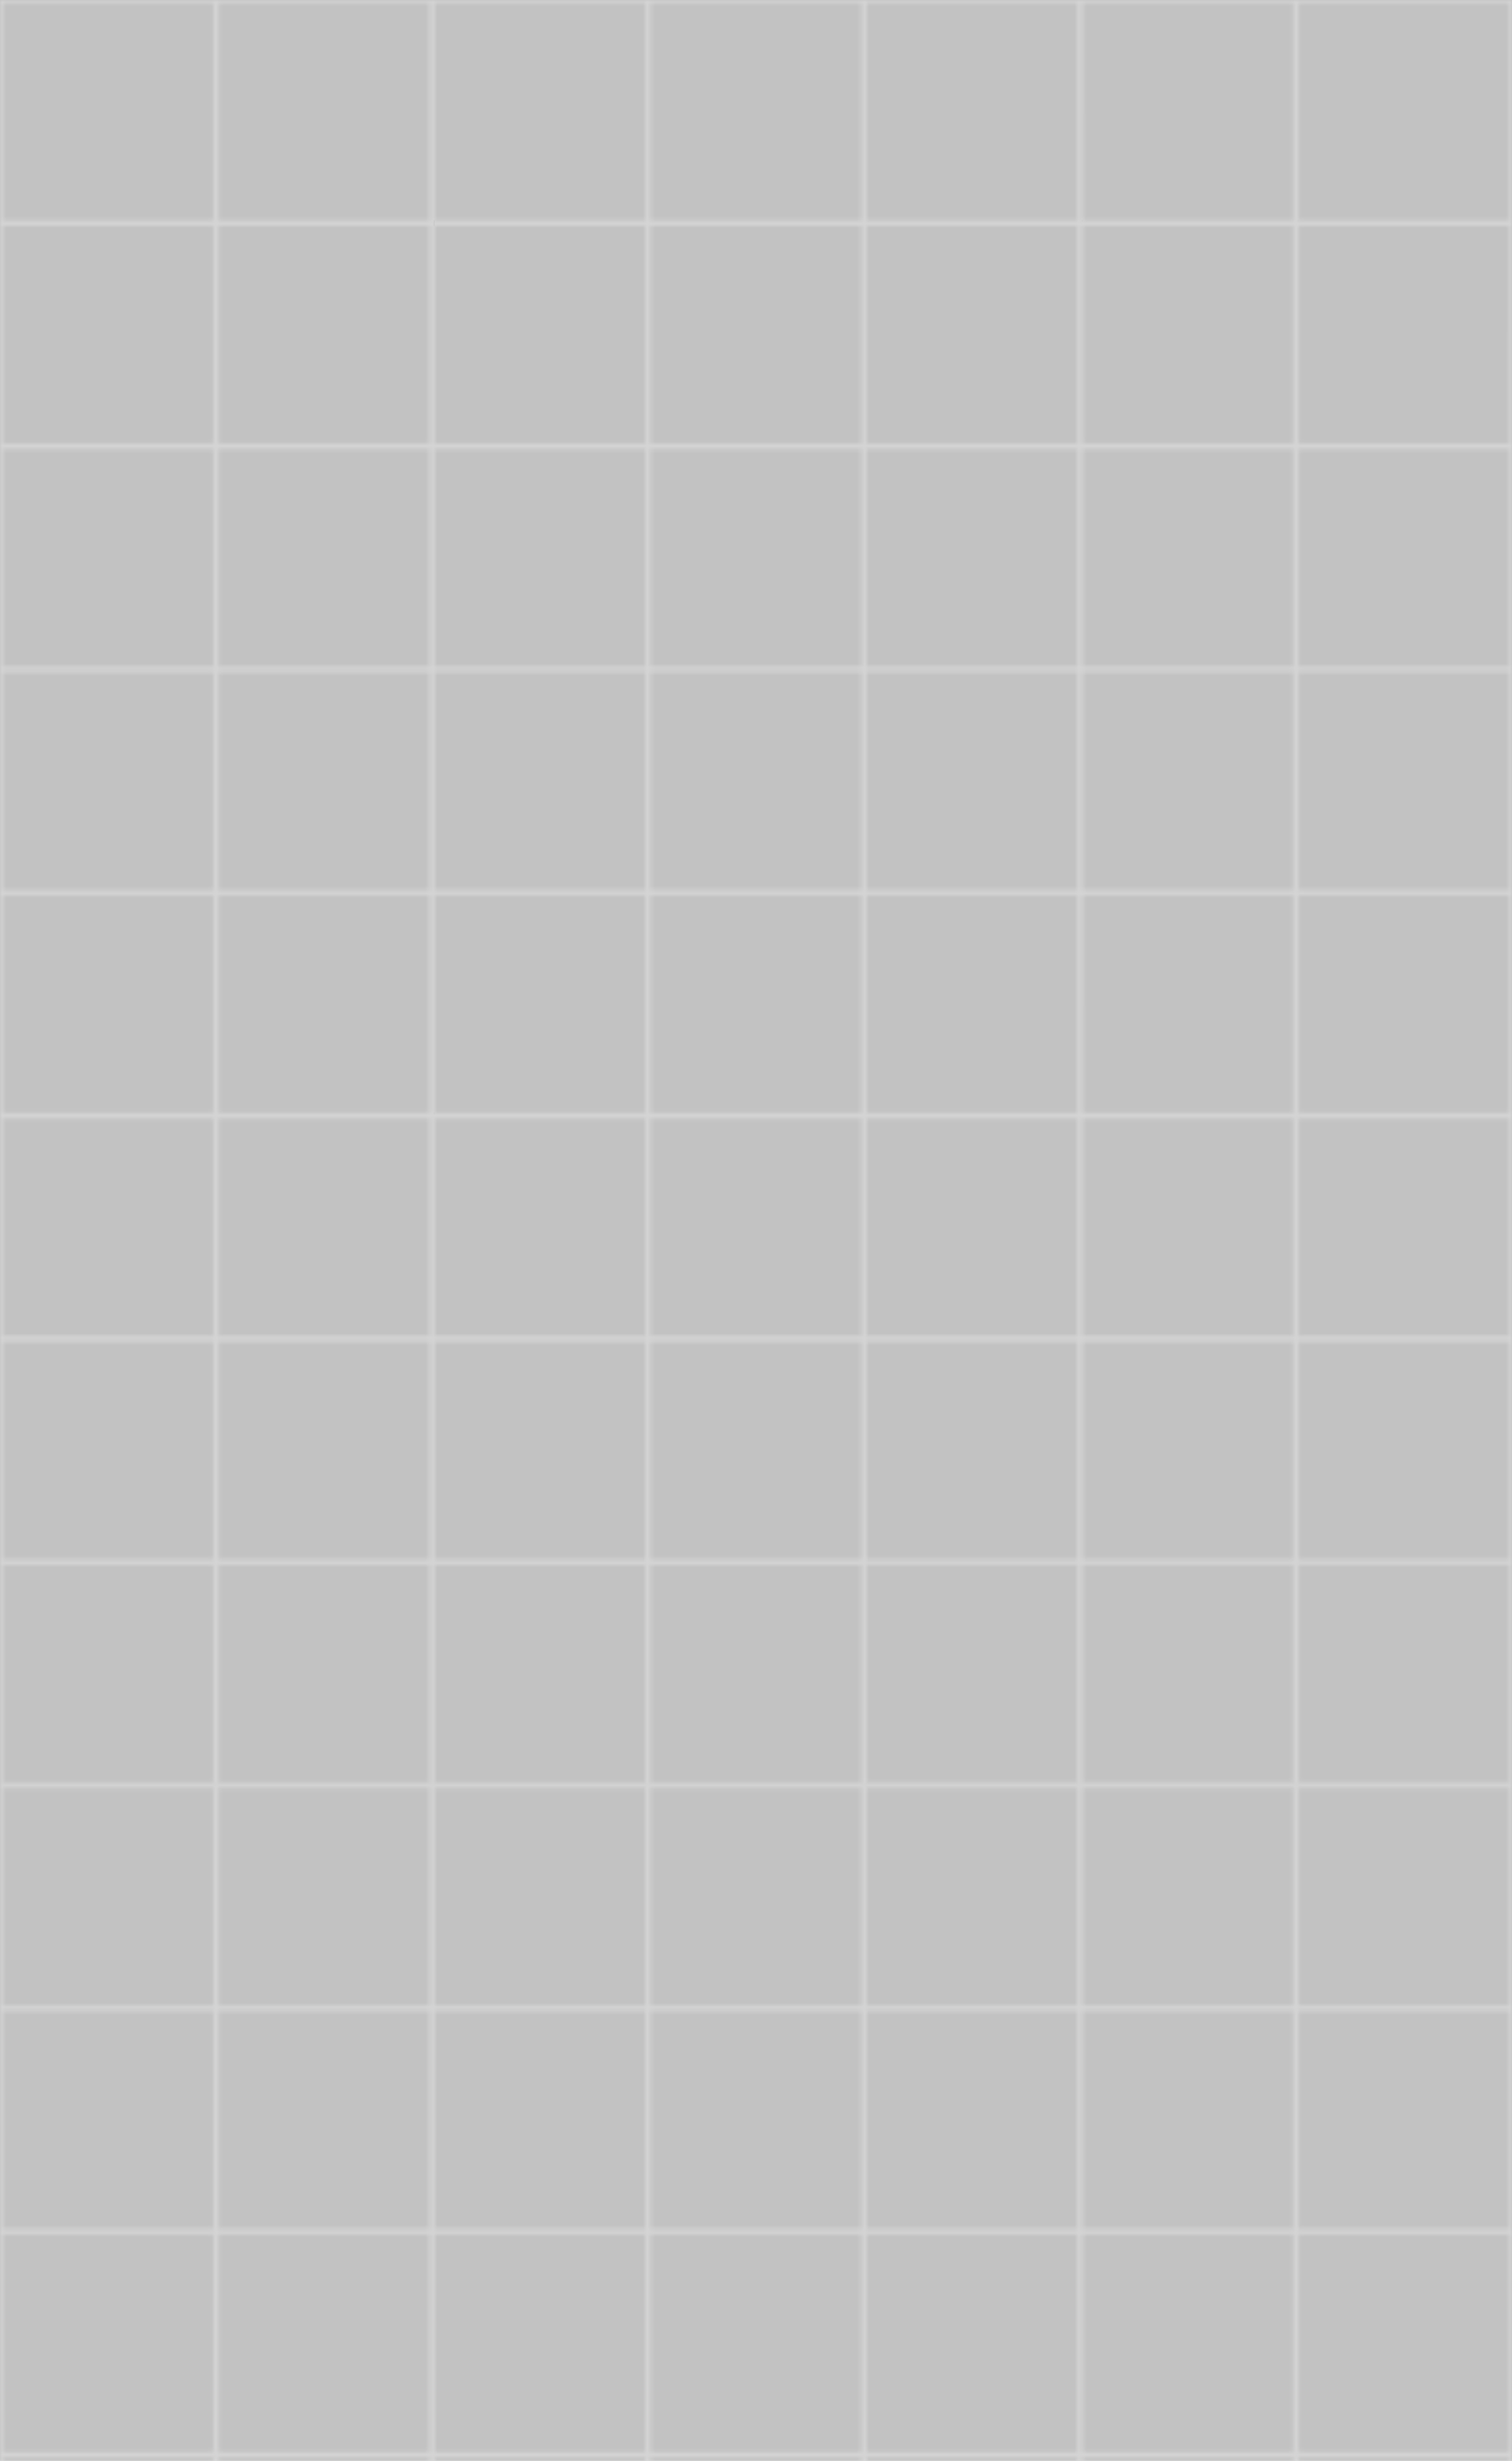 <svg width="375" height="610" viewBox="0 0 375 610" fill="none" xmlns="http://www.w3.org/2000/svg" fill-opacity="0.3"><rect x="0" y="0" width="375" height="610" fill="#333333" stroke="none"/><mask id="a" fill="white"><path fill-rule="evenodd" clip-rule="evenodd" d="M0 442.537V0h375v442.537H0Zm.67-.691v-53.934h52.232v53.934H.67Zm0-55.317v-53.934h52.232v53.934H.67Zm0-109.252v53.935h52.232v-53.935H.67Zm0-1.382V221.96h52.232v53.935H.67Zm0-109.252v53.934h52.232v-53.934H.67Zm0-1.383v-53.934h52.232v53.934H.67Zm0-109.251v53.934h52.232V56.009H.67Zm0-1.383V.692h52.232v53.934H.67ZM54.24 387.912v53.934h52.232v-53.934H54.241Zm0-1.383v-53.934h52.232v53.934H54.241Zm0-109.252v53.935h52.232v-53.935H54.241Zm0-1.382V221.96h52.232v53.935H54.241Zm0-109.252v53.934h52.232v-53.934H54.241Zm0-1.383v-53.934h52.232v53.934H54.241Zm0-109.251v53.934h52.232V56.009H54.241Zm0-1.383V.692h52.232v53.934H54.241Zm53.572 333.286v53.934h52.232v-53.934h-52.232Zm0-1.383v-53.934h52.232v53.934h-52.232Zm0-109.252v53.935h52.232v-53.935h-52.232Zm0-1.382-.001-53.935h52.233v53.935h-52.232Zm-.001-109.252v53.934h52.233v-53.934h-52.233Zm0-1.383v-53.934h52.233v53.934h-52.233Zm0-109.251v53.934h52.233V56.009h-52.233Zm0-1.383V.692h52.233v53.934h-52.233Zm53.572 333.286v53.934h52.232v-53.934h-52.232Zm0-1.383v-53.934h52.232v53.934h-52.232Zm0-109.252v53.935h52.232v-53.935h-52.232Zm0-1.382V221.96h52.232v53.935h-52.232Zm0-109.252v53.934h52.232v-53.934h-52.232Zm0-1.383v-53.934h52.232v53.934h-52.232Zm0-109.251v53.934h52.232V56.009h-52.232Zm0-1.383V.692h52.232v53.934h-52.232Zm53.571 333.286v53.934h52.233v-53.934h-52.233Zm0-1.383v-53.934h52.233v53.934h-52.233Zm0-109.252v53.935h52.233v-53.935h-52.233Zm0-1.382V221.96h52.233v53.935h-52.233Zm0-109.252v53.934h52.233v-53.934h-52.233Zm0-1.383v-53.934h52.233v53.934h-52.233Zm0-109.251v53.934h52.233V56.009h-52.233Zm0-1.383V.692h52.233v53.934h-52.233Zm53.572 333.286v53.934h52.232v-53.934h-52.232Zm0-1.383v-53.934h52.232v53.934h-52.232Zm0-109.252v53.935h52.232v-53.935h-52.232Zm0-1.382V221.96h52.232v53.935h-52.232Zm0-109.252v53.934h52.232v-53.934h-52.232Zm0-1.383v-53.934h52.232v53.934h-52.232Zm0-109.251v53.934h52.232V56.009h-52.232Zm0-1.383V.692h52.232v53.934h-52.232Zm53.571 333.286v53.934h52.232v-53.934h-52.232Zm0-1.383v-53.934h52.232v53.934h-52.232Zm0-109.252v53.935h52.232v-53.935h-52.232Zm0-1.382V221.96h52.232v53.935h-52.232Zm0-109.252v53.934h52.232v-53.934h-52.232Zm0-1.383v-53.934h52.232v53.934h-52.232Zm0-109.251v53.934h52.232V56.009h-52.232Zm0-1.383V.692h52.232v53.934h-52.232Z"/></mask><path fill-rule="evenodd" clip-rule="evenodd" d="M0 442.537V0h375v442.537H0Zm.67-.691v-53.934h52.232v53.934H.67Zm0-55.317v-53.934h52.232v53.934H.67Zm0-109.252v53.935h52.232v-53.935H.67Zm0-1.382V221.96h52.232v53.935H.67Zm0-109.252v53.934h52.232v-53.934H.67Zm0-1.383v-53.934h52.232v53.934H.67Zm0-109.251v53.934h52.232V56.009H.67Zm0-1.383V.692h52.232v53.934H.67ZM54.24 387.912v53.934h52.232v-53.934H54.241Zm0-1.383v-53.934h52.232v53.934H54.241Zm0-109.252v53.935h52.232v-53.935H54.241Zm0-1.382V221.96h52.232v53.935H54.241Zm0-109.252v53.934h52.232v-53.934H54.241Zm0-1.383v-53.934h52.232v53.934H54.241Zm0-109.251v53.934h52.232V56.009H54.241Zm0-1.383V.692h52.232v53.934H54.241Zm53.572 333.286v53.934h52.232v-53.934h-52.232Zm0-1.383v-53.934h52.232v53.934h-52.232Zm0-109.252v53.935h52.232v-53.935h-52.232Zm0-1.382-.001-53.935h52.233v53.935h-52.232Zm-.001-109.252v53.934h52.233v-53.934h-52.233Zm0-1.383v-53.934h52.233v53.934h-52.233Zm0-109.251v53.934h52.233V56.009h-52.233Zm0-1.383V.692h52.233v53.934h-52.233Zm53.572 333.286v53.934h52.232v-53.934h-52.232Zm0-1.383v-53.934h52.232v53.934h-52.232Zm0-109.252v53.935h52.232v-53.935h-52.232Zm0-1.382V221.96h52.232v53.935h-52.232Zm0-109.252v53.934h52.232v-53.934h-52.232Zm0-1.383v-53.934h52.232v53.934h-52.232Zm0-109.251v53.934h52.232V56.009h-52.232Zm0-1.383V.692h52.232v53.934h-52.232Zm53.571 333.286v53.934h52.233v-53.934h-52.233Zm0-1.383v-53.934h52.233v53.934h-52.233Zm0-109.252v53.935h52.233v-53.935h-52.233Zm0-1.382V221.96h52.233v53.935h-52.233Zm0-109.252v53.934h52.233v-53.934h-52.233Zm0-1.383v-53.934h52.233v53.934h-52.233Zm0-109.251v53.934h52.233V56.009h-52.233Zm0-1.383V.692h52.233v53.934h-52.233Zm53.572 333.286v53.934h52.232v-53.934h-52.232Zm0-1.383v-53.934h52.232v53.934h-52.232Zm0-109.252v53.935h52.232v-53.935h-52.232Zm0-1.382V221.96h52.232v53.935h-52.232Zm0-109.252v53.934h52.232v-53.934h-52.232Zm0-1.383v-53.934h52.232v53.934h-52.232Zm0-109.251v53.934h52.232V56.009h-52.232Zm0-1.383V.692h52.232v53.934h-52.232Zm53.571 333.286v53.934h52.232v-53.934h-52.232Zm0-1.383v-53.934h52.232v53.934h-52.232Zm0-109.252v53.935h52.232v-53.935h-52.232Zm0-1.382V221.96h52.232v53.935h-52.232Zm0-109.252v53.934h52.232v-53.934h-52.232Zm0-1.383v-53.934h52.232v53.934h-52.232Zm0-109.251v53.934h52.232V56.009h-52.232Zm0-1.383V.692h52.232v53.934h-52.232Z" fill="white" stroke="white" stroke-width="2.239" mask="url(#a)"/><mask id="b" fill="white"><path fill-rule="evenodd" clip-rule="evenodd" d="M0 885.074V442.537h375v442.537H0Zm.67-.691v-53.934h52.232v53.934H.67Zm0-55.317v-53.935h52.232v53.935H.67Zm0-109.252v53.934h52.232v-53.934H.67Zm0-1.383v-53.934h52.232v53.934H.67Zm0-109.251v53.934h52.232V609.18H.67Zm0-1.383v-53.934h52.232v53.934H.67Zm0-109.251v53.934h52.232v-53.934H.67Zm0-1.383v-53.935h52.232v53.935H.67ZM54.24 830.449v53.934h52.232v-53.934H54.241Zm0-1.383v-53.935h52.232v53.935H54.241Zm0-109.252v53.934h52.232v-53.934H54.241Zm0-1.383v-53.934h52.232v53.934H54.241Zm0-109.251v53.934h52.232V609.18H54.241Zm0-1.383v-53.934h52.232v53.934H54.241Zm0-109.251v53.934h52.232v-53.934H54.241Zm0-1.383v-53.935h52.232v53.935H54.241Zm53.572 333.286v53.934h52.232v-53.934h-52.232Zm0-1.383v-53.935h52.232v53.935h-52.232Zm0-109.252v53.934h52.232v-53.934h-52.232Zm0-1.383-.001-53.934h52.233v53.934h-52.232Zm-.001-109.251v53.934h52.233V609.18h-52.233Zm0-1.383v-53.934h52.233v53.934h-52.233Zm0-109.251v53.934h52.233v-53.934h-52.233Zm0-1.383v-53.935h52.233v53.935h-52.233Zm53.572 333.286v53.934h52.232v-53.934h-52.232Zm0-1.383v-53.935h52.232v53.935h-52.232Zm0-109.252v53.934h52.232v-53.934h-52.232Zm0-1.383v-53.934h52.232v53.934h-52.232Zm0-109.251v53.934h52.232V609.18h-52.232Zm0-1.383v-53.934h52.232v53.934h-52.232Zm0-109.251v53.934h52.232v-53.934h-52.232Zm0-1.383v-53.935h52.232v53.935h-52.232Zm53.571 333.286v53.934h52.233v-53.934h-52.233Zm0-1.383v-53.935h52.233v53.935h-52.233Zm0-109.252v53.934h52.233v-53.934h-52.233Zm0-1.383v-53.934h52.233v53.934h-52.233Zm0-109.251v53.934h52.233V609.18h-52.233Zm0-1.383v-53.934h52.233v53.934h-52.233Zm0-109.251v53.934h52.233v-53.934h-52.233Zm0-1.383v-53.935h52.233v53.935h-52.233Zm53.572 333.286v53.934h52.232v-53.934h-52.232Zm0-1.383v-53.935h52.232v53.935h-52.232Zm0-109.252v53.934h52.232v-53.934h-52.232Zm0-1.383v-53.934h52.232v53.934h-52.232Zm0-109.251v53.934h52.232V609.18h-52.232Zm0-1.383v-53.934h52.232v53.934h-52.232Zm0-109.251v53.934h52.232v-53.934h-52.232Zm0-1.383v-53.935h52.232v53.935h-52.232Zm53.571 333.286v53.934h52.232v-53.934h-52.232Zm0-1.383v-53.935h52.232v53.935h-52.232Zm0-109.252v53.934h52.232v-53.934h-52.232Zm0-1.383v-53.934h52.232v53.934h-52.232Zm0-109.251v53.934h52.232V609.18h-52.232Zm0-1.383v-53.934h52.232v53.934h-52.232Zm0-109.251v53.934h52.232v-53.934h-52.232Zm0-1.383v-53.935h52.232v53.935h-52.232Z"/></mask><path fill-rule="evenodd" clip-rule="evenodd" d="M0 885.074V442.537h375v442.537H0Zm.67-.691v-53.934h52.232v53.934H.67Zm0-55.317v-53.935h52.232v53.935H.67Zm0-109.252v53.934h52.232v-53.934H.67Zm0-1.383v-53.934h52.232v53.934H.67Zm0-109.251v53.934h52.232V609.18H.67Zm0-1.383v-53.934h52.232v53.934H.67Zm0-109.251v53.934h52.232v-53.934H.67Zm0-1.383v-53.935h52.232v53.935H.67ZM54.24 830.449v53.934h52.232v-53.934H54.241Zm0-1.383v-53.935h52.232v53.935H54.241Zm0-109.252v53.934h52.232v-53.934H54.241Zm0-1.383v-53.934h52.232v53.934H54.241Zm0-109.251v53.934h52.232V609.18H54.241Zm0-1.383v-53.934h52.232v53.934H54.241Zm0-109.251v53.934h52.232v-53.934H54.241Zm0-1.383v-53.935h52.232v53.935H54.241Zm53.572 333.286v53.934h52.232v-53.934h-52.232Zm0-1.383v-53.935h52.232v53.935h-52.232Zm0-109.252v53.934h52.232v-53.934h-52.232Zm0-1.383-.001-53.934h52.233v53.934h-52.232Zm-.001-109.251v53.934h52.233V609.18h-52.233Zm0-1.383v-53.934h52.233v53.934h-52.233Zm0-109.251v53.934h52.233v-53.934h-52.233Zm0-1.383v-53.935h52.233v53.935h-52.233Zm53.572 333.286v53.934h52.232v-53.934h-52.232Zm0-1.383v-53.935h52.232v53.935h-52.232Zm0-109.252v53.934h52.232v-53.934h-52.232Zm0-1.383v-53.934h52.232v53.934h-52.232Zm0-109.251v53.934h52.232V609.18h-52.232Zm0-1.383v-53.934h52.232v53.934h-52.232Zm0-109.251v53.934h52.232v-53.934h-52.232Zm0-1.383v-53.935h52.232v53.935h-52.232Zm53.571 333.286v53.934h52.233v-53.934h-52.233Zm0-1.383v-53.935h52.233v53.935h-52.233Zm0-109.252v53.934h52.233v-53.934h-52.233Zm0-1.383v-53.934h52.233v53.934h-52.233Zm0-109.251v53.934h52.233V609.18h-52.233Zm0-1.383v-53.934h52.233v53.934h-52.233Zm0-109.251v53.934h52.233v-53.934h-52.233Zm0-1.383v-53.935h52.233v53.935h-52.233Zm53.572 333.286v53.934h52.232v-53.934h-52.232Zm0-1.383v-53.935h52.232v53.935h-52.232Zm0-109.252v53.934h52.232v-53.934h-52.232Zm0-1.383v-53.934h52.232v53.934h-52.232Zm0-109.251v53.934h52.232V609.18h-52.232Zm0-1.383v-53.934h52.232v53.934h-52.232Zm0-109.251v53.934h52.232v-53.934h-52.232Zm0-1.383v-53.935h52.232v53.935h-52.232Zm53.571 333.286v53.934h52.232v-53.934h-52.232Zm0-1.383v-53.935h52.232v53.935h-52.232Zm0-109.252v53.934h52.232v-53.934h-52.232Zm0-1.383v-53.934h52.232v53.934h-52.232Zm0-109.251v53.934h52.232V609.18h-52.232Zm0-1.383v-53.934h52.232v53.934h-52.232Zm0-109.251v53.934h52.232v-53.934h-52.232Zm0-1.383v-53.935h52.232v53.935h-52.232Z" fill="white" stroke="white" stroke-width="2.239" mask="url(#b)"/></svg>
